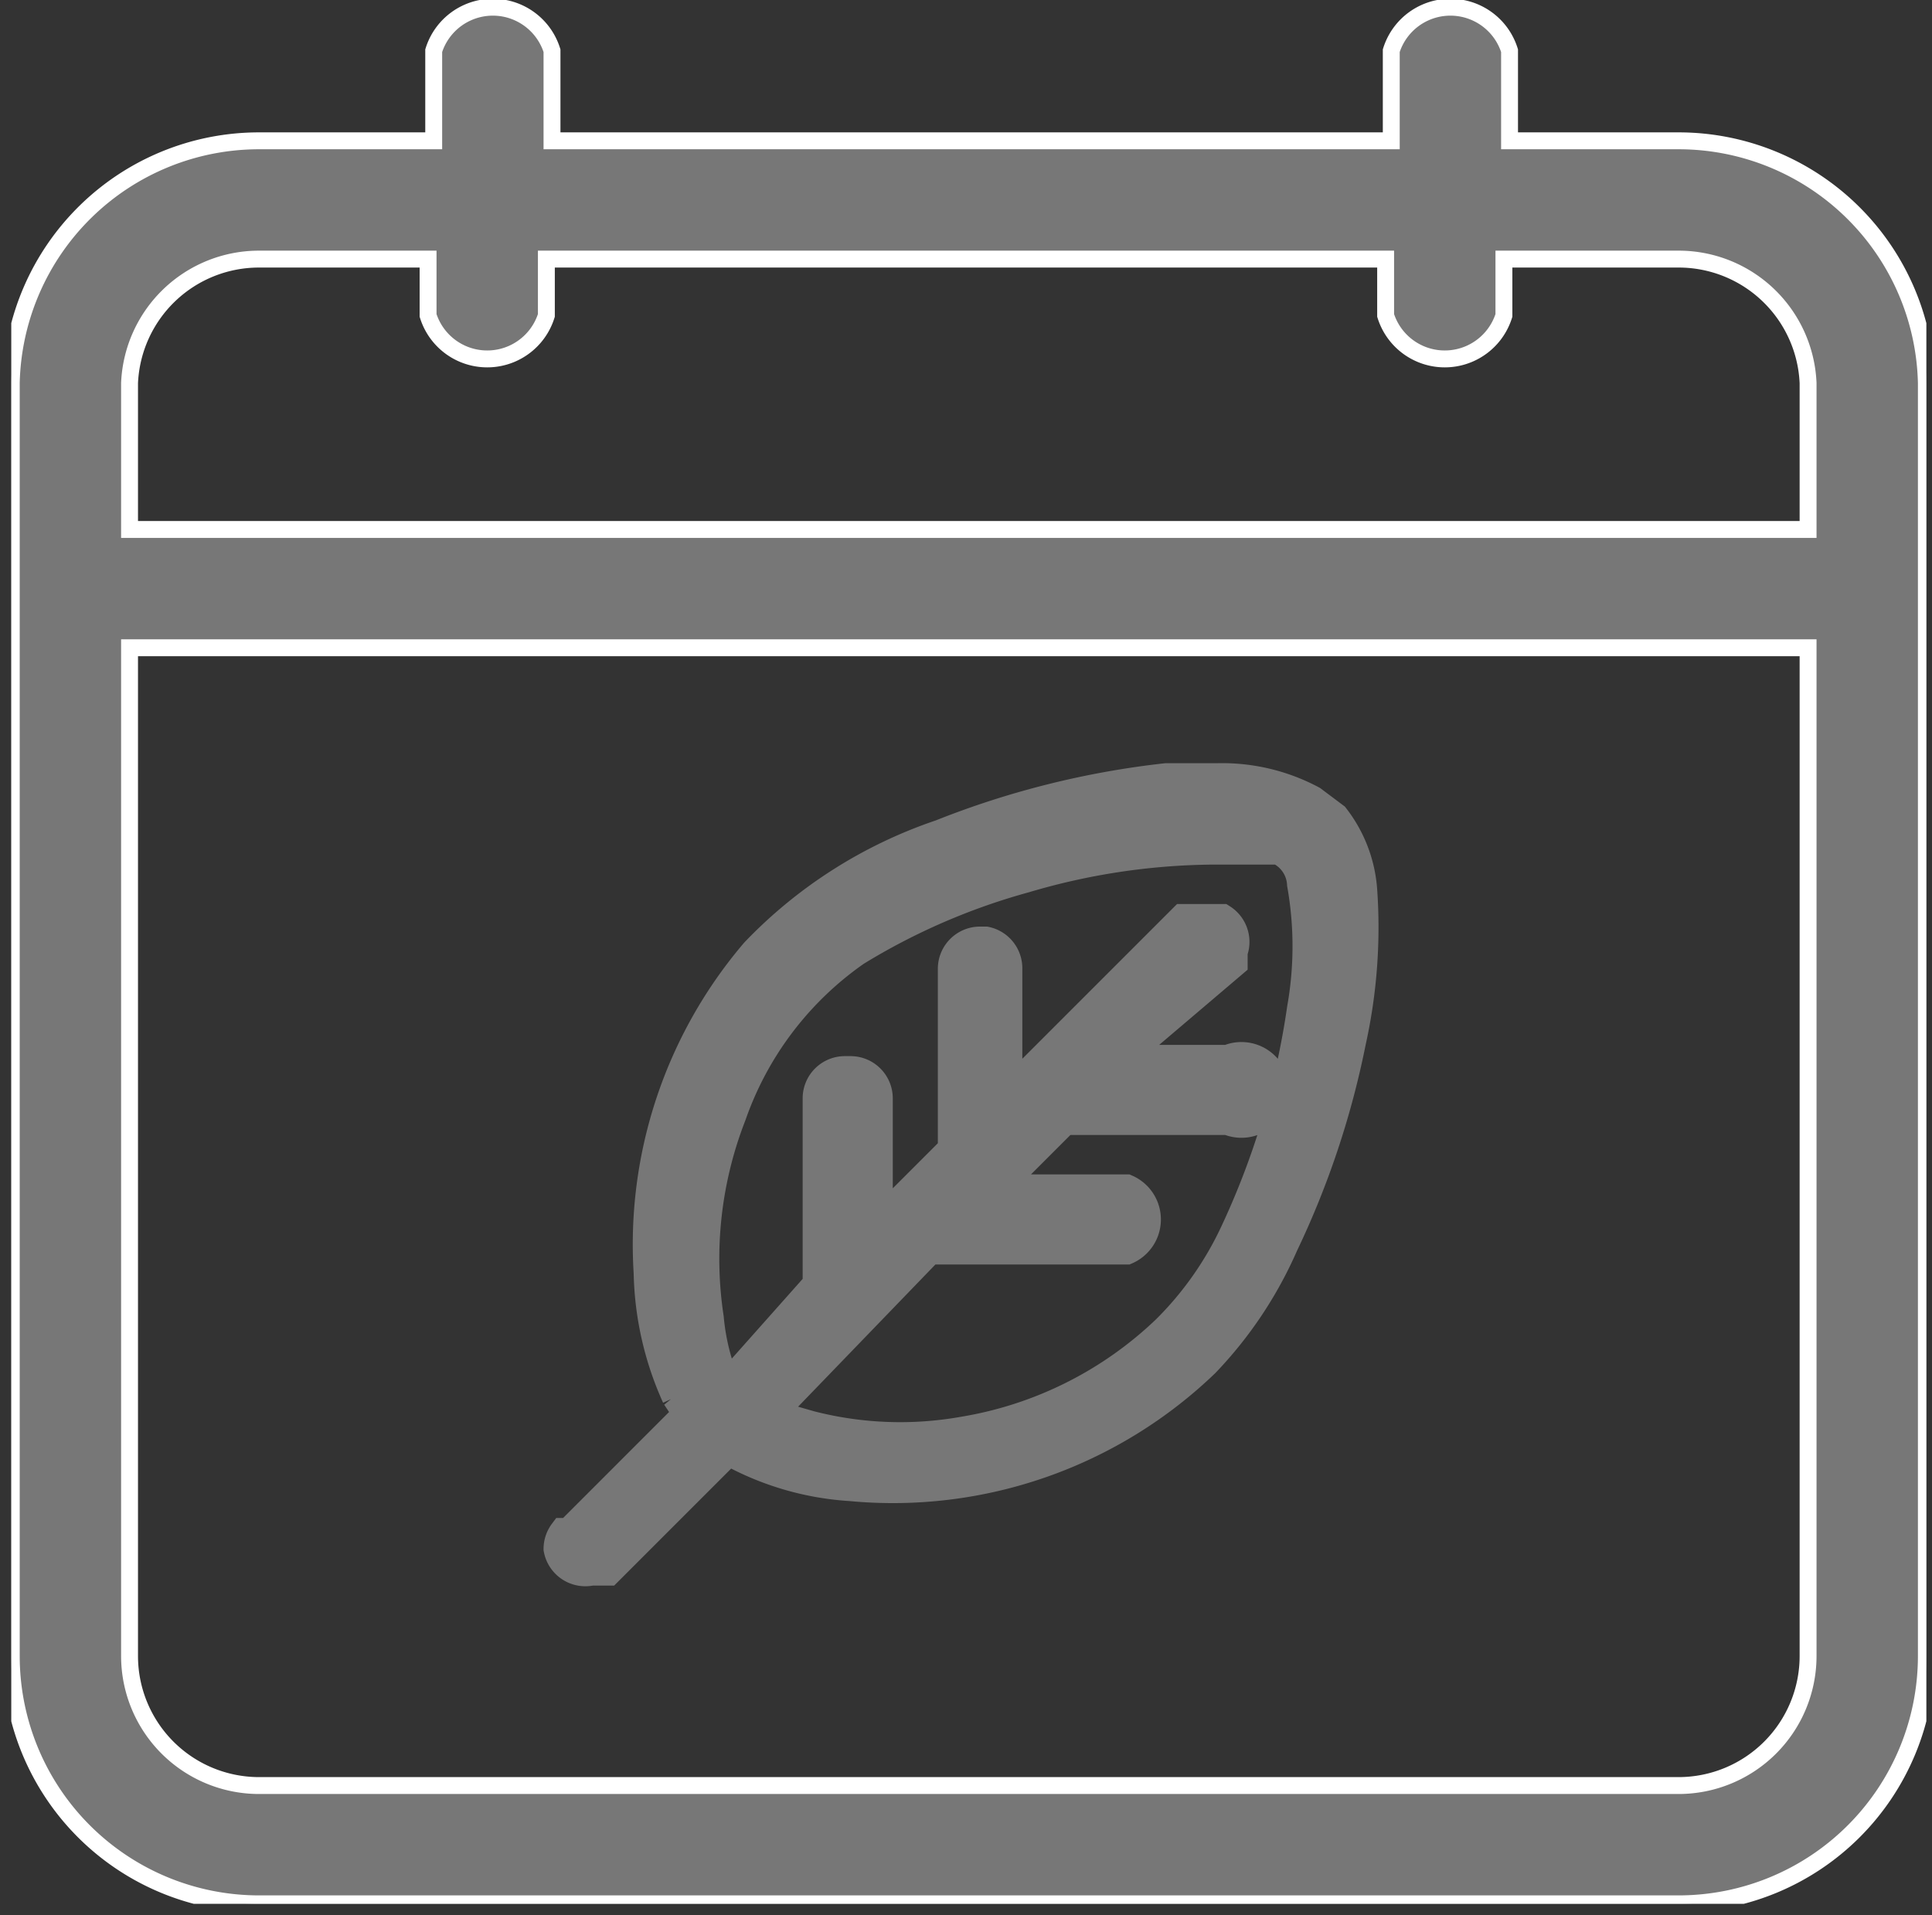 <svg id="Layer_1" data-name="Layer 1" xmlns="http://www.w3.org/2000/svg" xmlns:xlink="http://www.w3.org/1999/xlink" width="34.3" height="34" viewBox="0 0 34.3 34">
  <rect x="0" y="0" width="34.3" height="34" fill="#333333" stroke="none"/>
  <defs>
    <style>
      .cls-1 {
        fill: none;
      }

      .cls-2 {
        clip-path: url(#clip-path);
      }

      .cls-3, .cls-4 {
        fill: #777;
      }

      .cls-3 {
        stroke: #fff;
        stroke-miterlimit: 10;
        stroke-width: 0.3px;
      }

      .cls-4 {
        stroke: #777;
        stroke-width: 0.5px;
      }
    </style>
    <clipPath id="clip-path" transform="translate(0.2 -0.2)">
      <rect class="cls-1" width="34" height="34"/>
    </clipPath>
  </defs>
  <title>fresher</title>
  <g id="fresher">
    <g class="cls-2">
      <g id="Mask_Group_321" data-name="Mask Group 321">
        <g id="_2948088" data-name=" 2948088">
          <path id="Path_8575" data-name="Path 8575" class="cls-3" d="M29.6,2.7h-3V1.1a1.1,1.1,0,0,0-2.1,0V2.7H9.6V1.1a1.1,1.1,0,0,0-2.1,0V2.7H4.4A4.4,4.4,0,0,0,0,7V29.6A4.4,4.4,0,0,0,4.4,34H29.6A4.4,4.4,0,0,0,34,29.6V7A4.4,4.4,0,0,0,29.6,2.7ZM4.4,4.8h3v1a1.1,1.1,0,0,0,2.1,0v-1H24.4v1a1.1,1.1,0,0,0,2.1,0v-1h3.1A2.3,2.3,0,0,1,31.9,7V9.6H2.1V7A2.3,2.3,0,0,1,4.4,4.8ZM29.6,31.9H4.4a2.3,2.3,0,0,1-2.3-2.3V11.7H31.9V29.6A2.3,2.3,0,0,1,29.6,31.9Z" transform="translate(0.2 -0.2)"/>
        </g>
      </g>
    </g>
    <g id="leaf">
      <g id="Leaf--Spring--Nature--Plant--Foliage">
        <g id="Group_3148" data-name="Group 3148">
          <path id="Path_8576" data-name="Path 8576" class="cls-4" d="M12,25.3l-.2-.3a5.6,5.6,0,0,1-.5-2.2,8,8,0,0,1,1.9-5.7A8.2,8.2,0,0,1,16.5,15a15.4,15.4,0,0,1,4-1h.9a3.4,3.4,0,0,1,1.7.4l.4.3A2.4,2.4,0,0,1,24,16a9.4,9.4,0,0,1-.2,2.7,15.3,15.3,0,0,1-1.2,3.6,7.2,7.2,0,0,1-1.4,2.1,8,8,0,0,1-6.3,2.2,5.1,5.1,0,0,1-2.1-.6h-.1l-2.1,2.1h-.3a.5.5,0,0,1-.6-.4h0a.5.5,0,0,1,.1-.3h.1Zm1.5,0,.7.2a6.4,6.4,0,0,0,2.7.1,6.8,6.8,0,0,0,3.6-1.8,6,6,0,0,0,1.2-1.7,14.1,14.1,0,0,0,1.2-4,6.3,6.3,0,0,0,0-2.2.7.7,0,0,0-.4-.6H21.3a12,12,0,0,0-3.3.5,11.6,11.6,0,0,0-3,1.3A5.9,5.9,0,0,0,12.8,20a7,7,0,0,0-.4,3.6,4,4,0,0,0,.3,1.2L14.3,23V19.7h0a.5.5,0,0,1,.5-.5h.1a.5.5,0,0,1,.5.5h0v2.2l1.3-1.3V17.4h0a.5.5,0,0,1,.5-.5h.1a.5.5,0,0,1,.4.5h0v2.2l3.1-3.1h.7a.5.5,0,0,1,.2.6v.2l-2,1.7h1.9a.6.6,0,1,1,0,1.1H18.7l-1.2,1.2h2.3a.6.6,0,0,1,0,1.1H16.3Z" transform="translate(0.2 -0.2)"/>
        </g>
      </g>
    </g>
  </g>
</svg>
